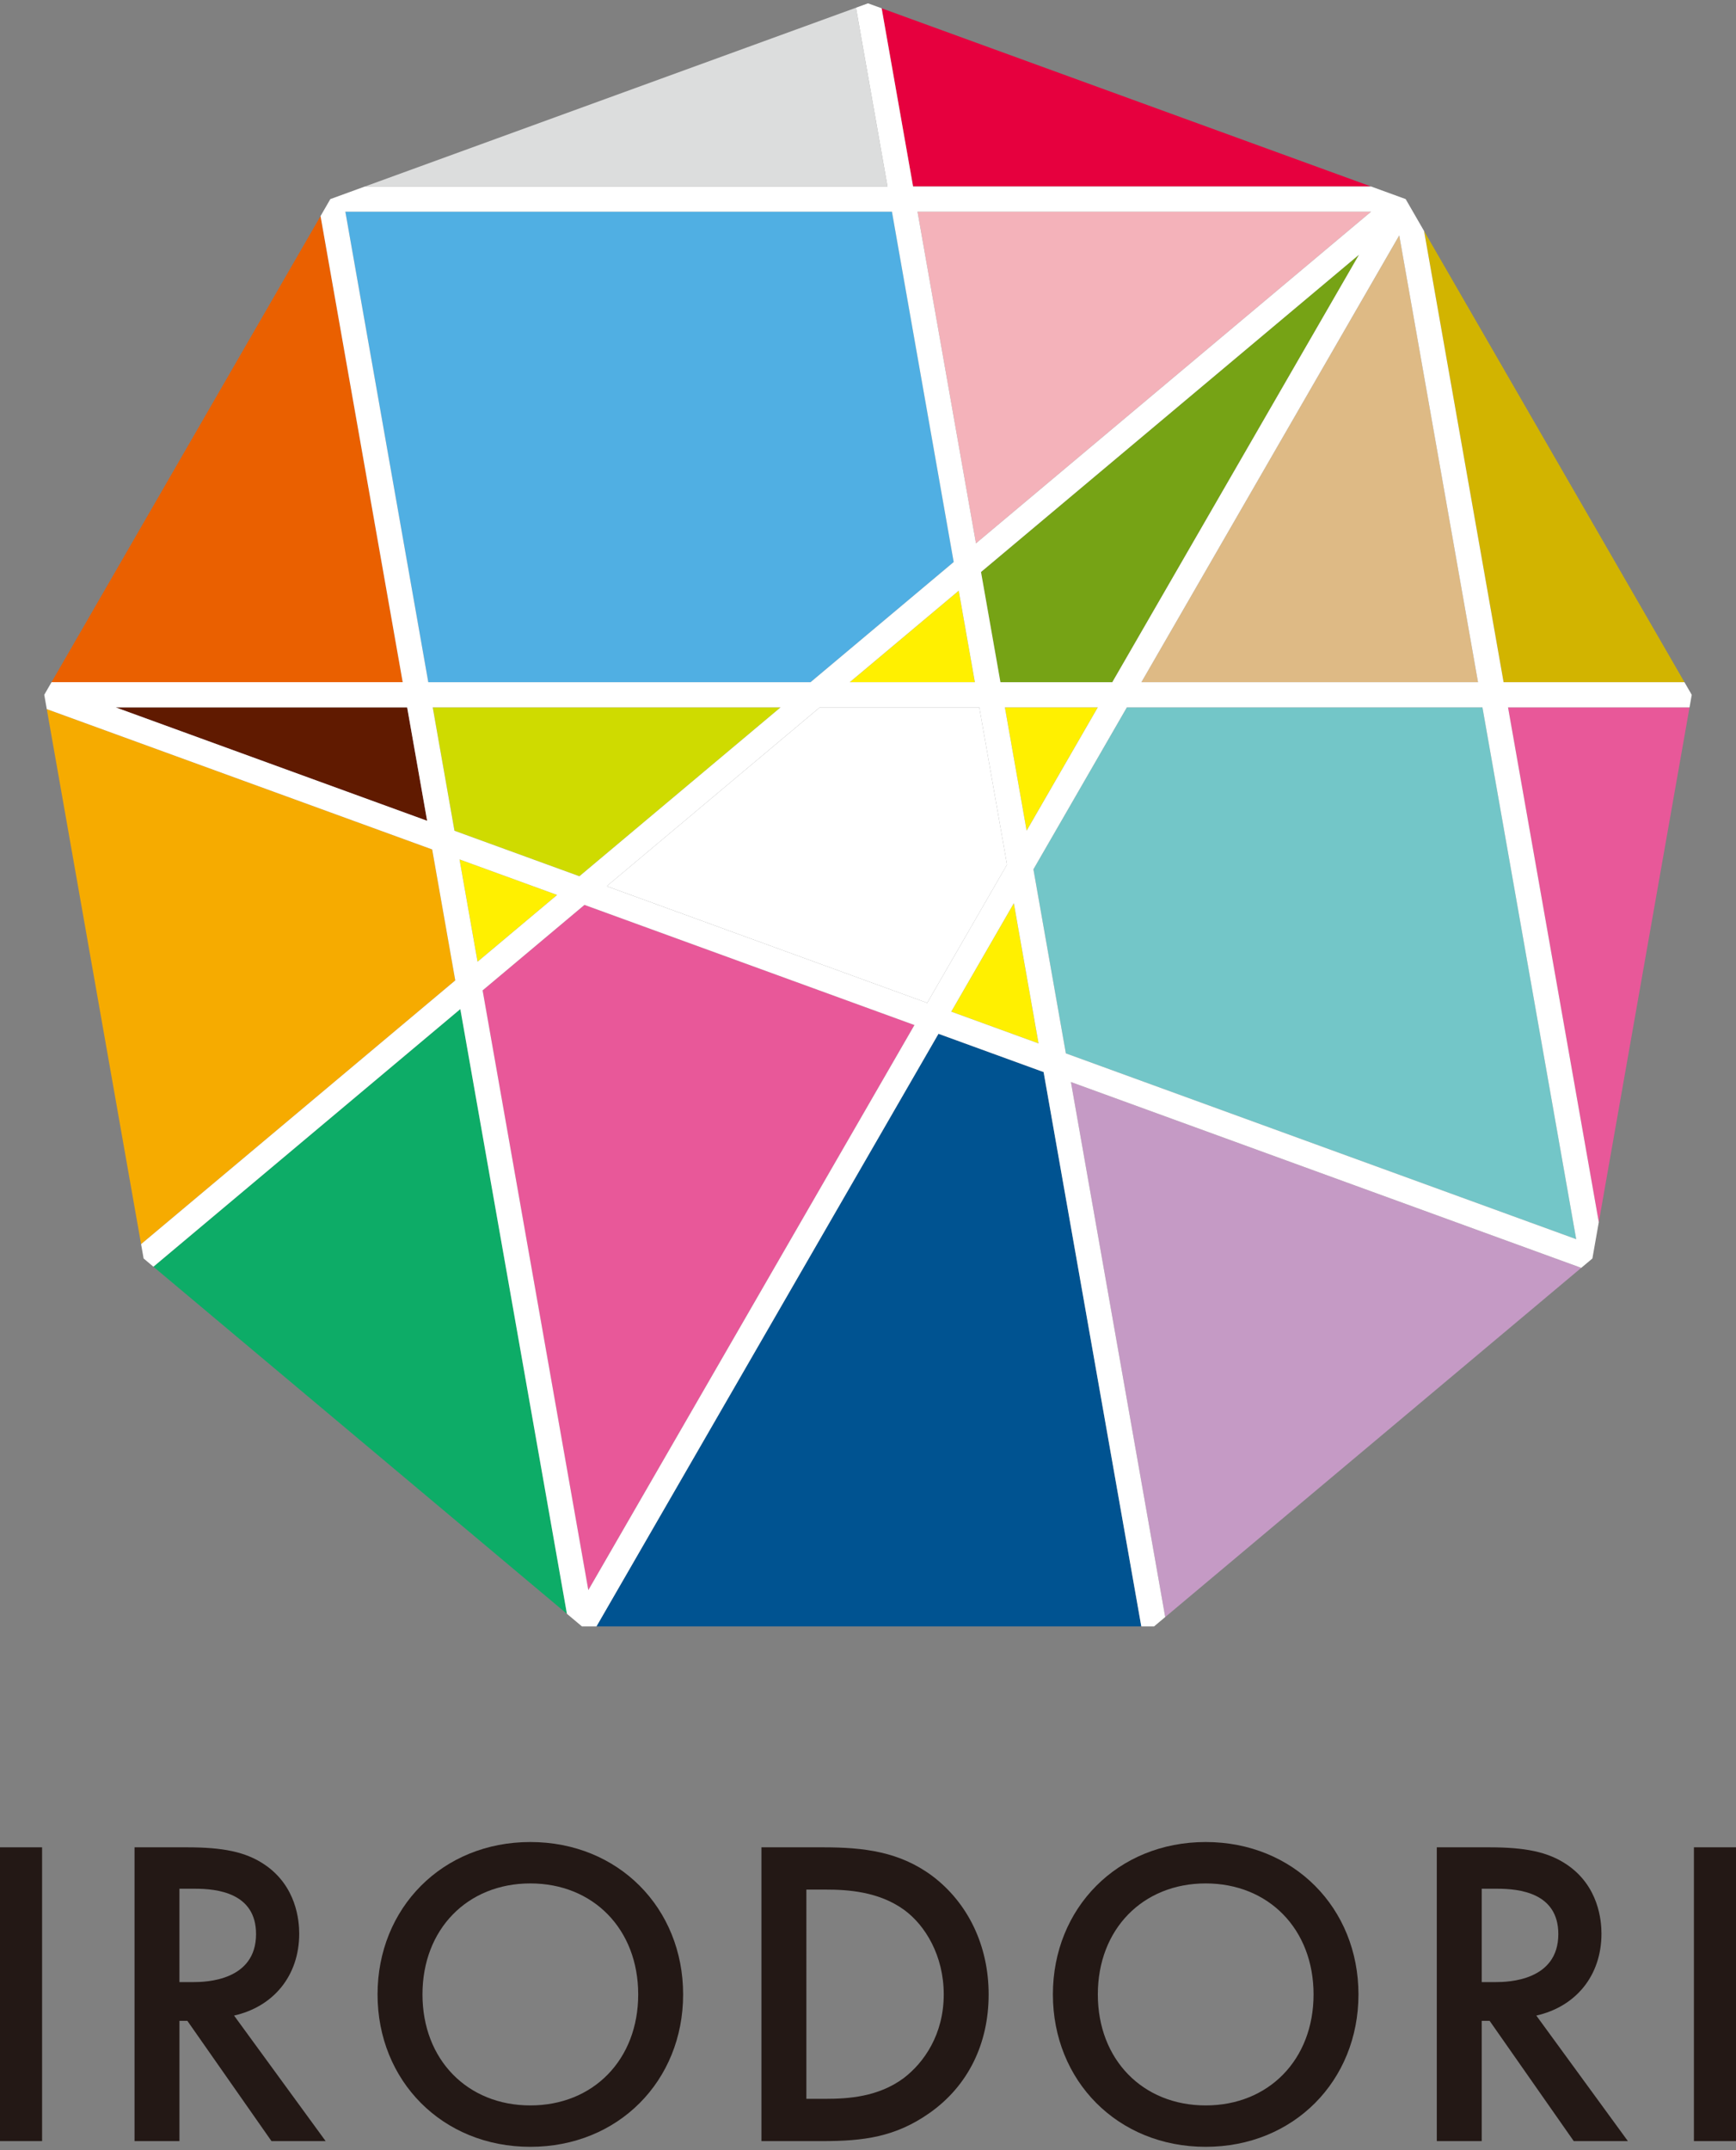 <?xml version="1.0" encoding="utf-8"?>
<!-- Generator: Adobe Illustrator 26.2.1, SVG Export Plug-In . SVG Version: 6.00 Build 0)  -->
<svg version="1.1" id="レイヤー_1" xmlns="http://www.w3.org/2000/svg" xmlns:xlink="http://www.w3.org/1999/xlink" x="0px"
	 y="0px" width="105px" height="130px" viewBox="0 0 105 130" style="enable-background:new 0 0 105 130;" xml:space="preserve">
<rect x="0" y="0" width="105" height="130" fill="#808080" stroke="none"/>
<style type="text/css">
	.st0{fill:#F6AB00;}
	.st1{fill:#0DAC67;}
	.st2{fill:#005391;}
	.st3{fill:#76A315;}
	.st4{fill:#C59AC5;}
	.st5{fill:#DEBA85;}
	.st6{fill:#D2B400;}
	.st7{fill:#C8BB9B;}
	.st8{fill:#DCDDDD;}
	.st9{fill:#EA6000;}
	.st10{fill:#E6003E;}
	.st11{fill:#CFDB00;}
	.st12{fill:#FFF000;}
	.st13{fill:#FFFFFF;}
	.st14{fill:#E85899;}
	.st15{fill:#73C6C8;}
	.st16{fill:#50AFE3;}
	.st17{fill:#601A00;}
	.st18{fill:#F4B2BA;}
	.st19{fill:#231815;}
</style>
<g>
	<g>
		<polygon class="st0" points="26.14,51.359 2.83,42.874 8.533,75.222 27.536,59.277 		"/>
		<polygon class="st1" points="9.279,76.587 34.289,97.572 27.842,61.011 		"/>
		<polygon class="st2" points="56.763,62.504 36.077,98.334 69.03,98.334 63.121,64.818 		"/>
		<polygon class="st3" points="82.198,15.4 59.336,34.584 60.51,41.246 67.276,41.246 		"/>
		<polygon class="st4" points="70.477,97.769 95.639,76.655 64.773,65.42 		"/>
		<polygon class="st5" points="89.396,41.246 84.633,14.232 69.036,41.246 		"/>
		<polygon class="st6" points="101.883,41.246 86.133,13.966 90.943,41.246 		"/>
		<polygon class="st7" points="102.323,42.008 102.323,42.008 102.323,42.009 		"/>
		<polygon class="st7" points="8.686,76.089 8.687,76.09 8.686,76.089 		"/>
		<polygon class="st8" points="51.774,0.466 22.073,11.276 53.68,11.276 		"/>
		<polygon class="st9" points="19.388,13.064 3.117,41.246 24.357,41.246 		"/>
		<polygon class="st10" points="82.927,11.276 53.326,0.502 55.226,11.276 		"/>
		<polygon class="st11" points="47.21,42.77 26.173,42.77 27.488,50.227 35.044,52.978 		"/>
		<polygon class="st12" points="27.794,51.961 28.884,58.146 33.696,54.109 		"/>
		<polygon class="st13" points="59.233,42.77 49.581,42.77 36.698,53.579 56.082,60.635 60.909,52.275 		"/>
		<polygon class="st12" points="57.537,61.164 62.815,63.085 61.321,54.61 		"/>
		<polygon class="st14" points="29.19,59.88 35.584,96.14 55.309,61.975 35.35,54.711 		"/>
		<polygon class="st15" points="68.157,42.77 62.505,52.558 64.467,63.687 95.334,74.921 89.664,42.77 		"/>
		<polygon class="st16" points="57.683,33.981 53.948,12.8 20.888,12.8 25.904,41.246 49.025,41.246 		"/>
		<polygon class="st12" points="66.397,42.77 60.779,42.77 62.093,50.223 		"/>
		<polygon class="st17" points="6.999,42.77 25.834,49.626 24.626,42.77 		"/>
		<polygon class="st18" points="82.926,12.8 55.495,12.8 59.03,32.851 		"/>
		<polygon class="st12" points="58.964,41.246 57.989,35.714 51.396,41.246 		"/>
		<polygon class="st14" points="91.212,42.77 96.701,73.894 102.189,42.77 		"/>
		<path class="st13" d="M102.189,42.77l0.134-0.761v-0.001l-0.44-0.762h-10.94l-4.81-27.28l-1.113-1.929l-2.093-0.762H55.226
			l-1.9-10.774L52.5,0.201l-0.726,0.264l1.906,10.81H22.073l-2.093,0.762l-0.592,1.026l4.969,28.182H3.117l-0.44,0.762l0.153,0.867
			l23.31,8.484l1.396,7.918L8.533,75.222l0.153,0.866l0.001,0.001l0.592,0.497l18.563-15.576l6.447,36.561l0.908,0.762h0.88
			l20.686-35.829l6.358,2.314l5.909,33.515h0.773l0.673-0.565L64.773,65.42l30.867,11.235l0.674-0.566l0.387-2.195L91.212,42.77
			H102.189z M89.396,41.246h-20.36l15.596-27.014L89.396,41.246z M60.51,41.246l-1.175-6.662L82.198,15.4L67.276,41.246H60.51z
			 M66.397,42.77l-4.303,7.453l-1.314-7.453H66.397z M82.926,12.8L59.03,32.851L55.495,12.8H82.926z M58.964,41.246h-7.568
			l6.592-5.532L58.964,41.246z M6.999,42.77h17.627l1.209,6.856L6.999,42.77z M25.904,41.246L20.888,12.8h33.06l3.735,21.181
			l-8.658,7.265H25.904z M27.488,50.227l-1.315-7.458H47.21L35.044,52.978L27.488,50.227z M27.794,51.961l5.902,2.148l-4.812,4.037
			L27.794,51.961z M35.584,96.14L29.19,59.88l6.16-5.169l19.959,7.264L35.584,96.14z M56.082,60.635l-19.385-7.055l12.883-10.81
			h9.652l1.676,9.505L56.082,60.635z M57.537,61.164l3.784-6.554l1.494,8.475L57.537,61.164z M95.334,74.921L64.467,63.687
			l-1.962-11.128l5.651-9.789h21.508L95.334,74.921z"/>
	</g>
	<g>
		<path class="st19" d="M2.546,111.69v17.762H-0.17V111.69H2.546z"/>
		<path class="st19" d="M11.307,111.69c2.157,0,3.542,0.266,4.687,1.038c1.944,1.305,2.104,3.409,2.104,4.181
			c0,2.557-1.571,4.421-3.941,4.953l5.539,7.59H16.42l-5.087-7.27h-0.479v7.27H8.137V111.69H11.307z M10.854,119.839h0.852
			c0.746,0,3.781-0.08,3.781-2.903c0-2.503-2.37-2.743-3.702-2.743h-0.932V119.839z"/>
		<path class="st19" d="M41.318,120.584c0,5.22-3.915,9.214-9.241,9.214s-9.241-3.995-9.241-9.214s3.915-9.214,9.241-9.214
			S41.318,115.365,41.318,120.584z M38.601,120.584c0-3.941-2.716-6.711-6.524-6.711s-6.524,2.77-6.524,6.711
			c0,3.941,2.716,6.711,6.524,6.711S38.601,124.526,38.601,120.584z"/>
		<path class="st19" d="M49.784,111.69c2.477,0,4.634,0.266,6.604,1.731c2.157,1.625,3.409,4.208,3.409,7.164
			c0,2.956-1.225,5.513-3.569,7.164c-2.077,1.465-4.021,1.704-6.498,1.704h-3.675V111.69H49.784z M48.772,126.896h1.172
			c1.332,0,3.169-0.106,4.714-1.252c1.225-0.932,2.423-2.637,2.423-5.06c0-2.344-1.118-4.181-2.397-5.113
			c-1.545-1.118-3.435-1.225-4.74-1.225h-1.172V126.896z"/>
		<path class="st19" d="M82.165,120.584c0,5.22-3.915,9.214-9.241,9.214s-9.241-3.995-9.241-9.214s3.915-9.214,9.241-9.214
			S82.165,115.365,82.165,120.584z M79.449,120.584c0-3.941-2.716-6.711-6.524-6.711c-3.808,0-6.524,2.77-6.524,6.711
			c0,3.941,2.716,6.711,6.524,6.711C76.732,127.295,79.449,124.526,79.449,120.584z"/>
		<path class="st19" d="M90.072,111.69c2.157,0,3.542,0.266,4.687,1.038c1.944,1.305,2.104,3.409,2.104,4.181
			c0,2.557-1.571,4.421-3.941,4.953l5.539,7.59h-3.275l-5.087-7.27H89.62v7.27h-2.717V111.69H90.072z M89.62,119.839h0.852
			c0.746,0,3.781-0.08,3.781-2.903c0-2.503-2.37-2.743-3.702-2.743H89.62V119.839z"/>
		<path class="st19" d="M105.17,111.69v17.762h-2.716V111.69H105.17z"/>
	</g>
</g>
</svg>
